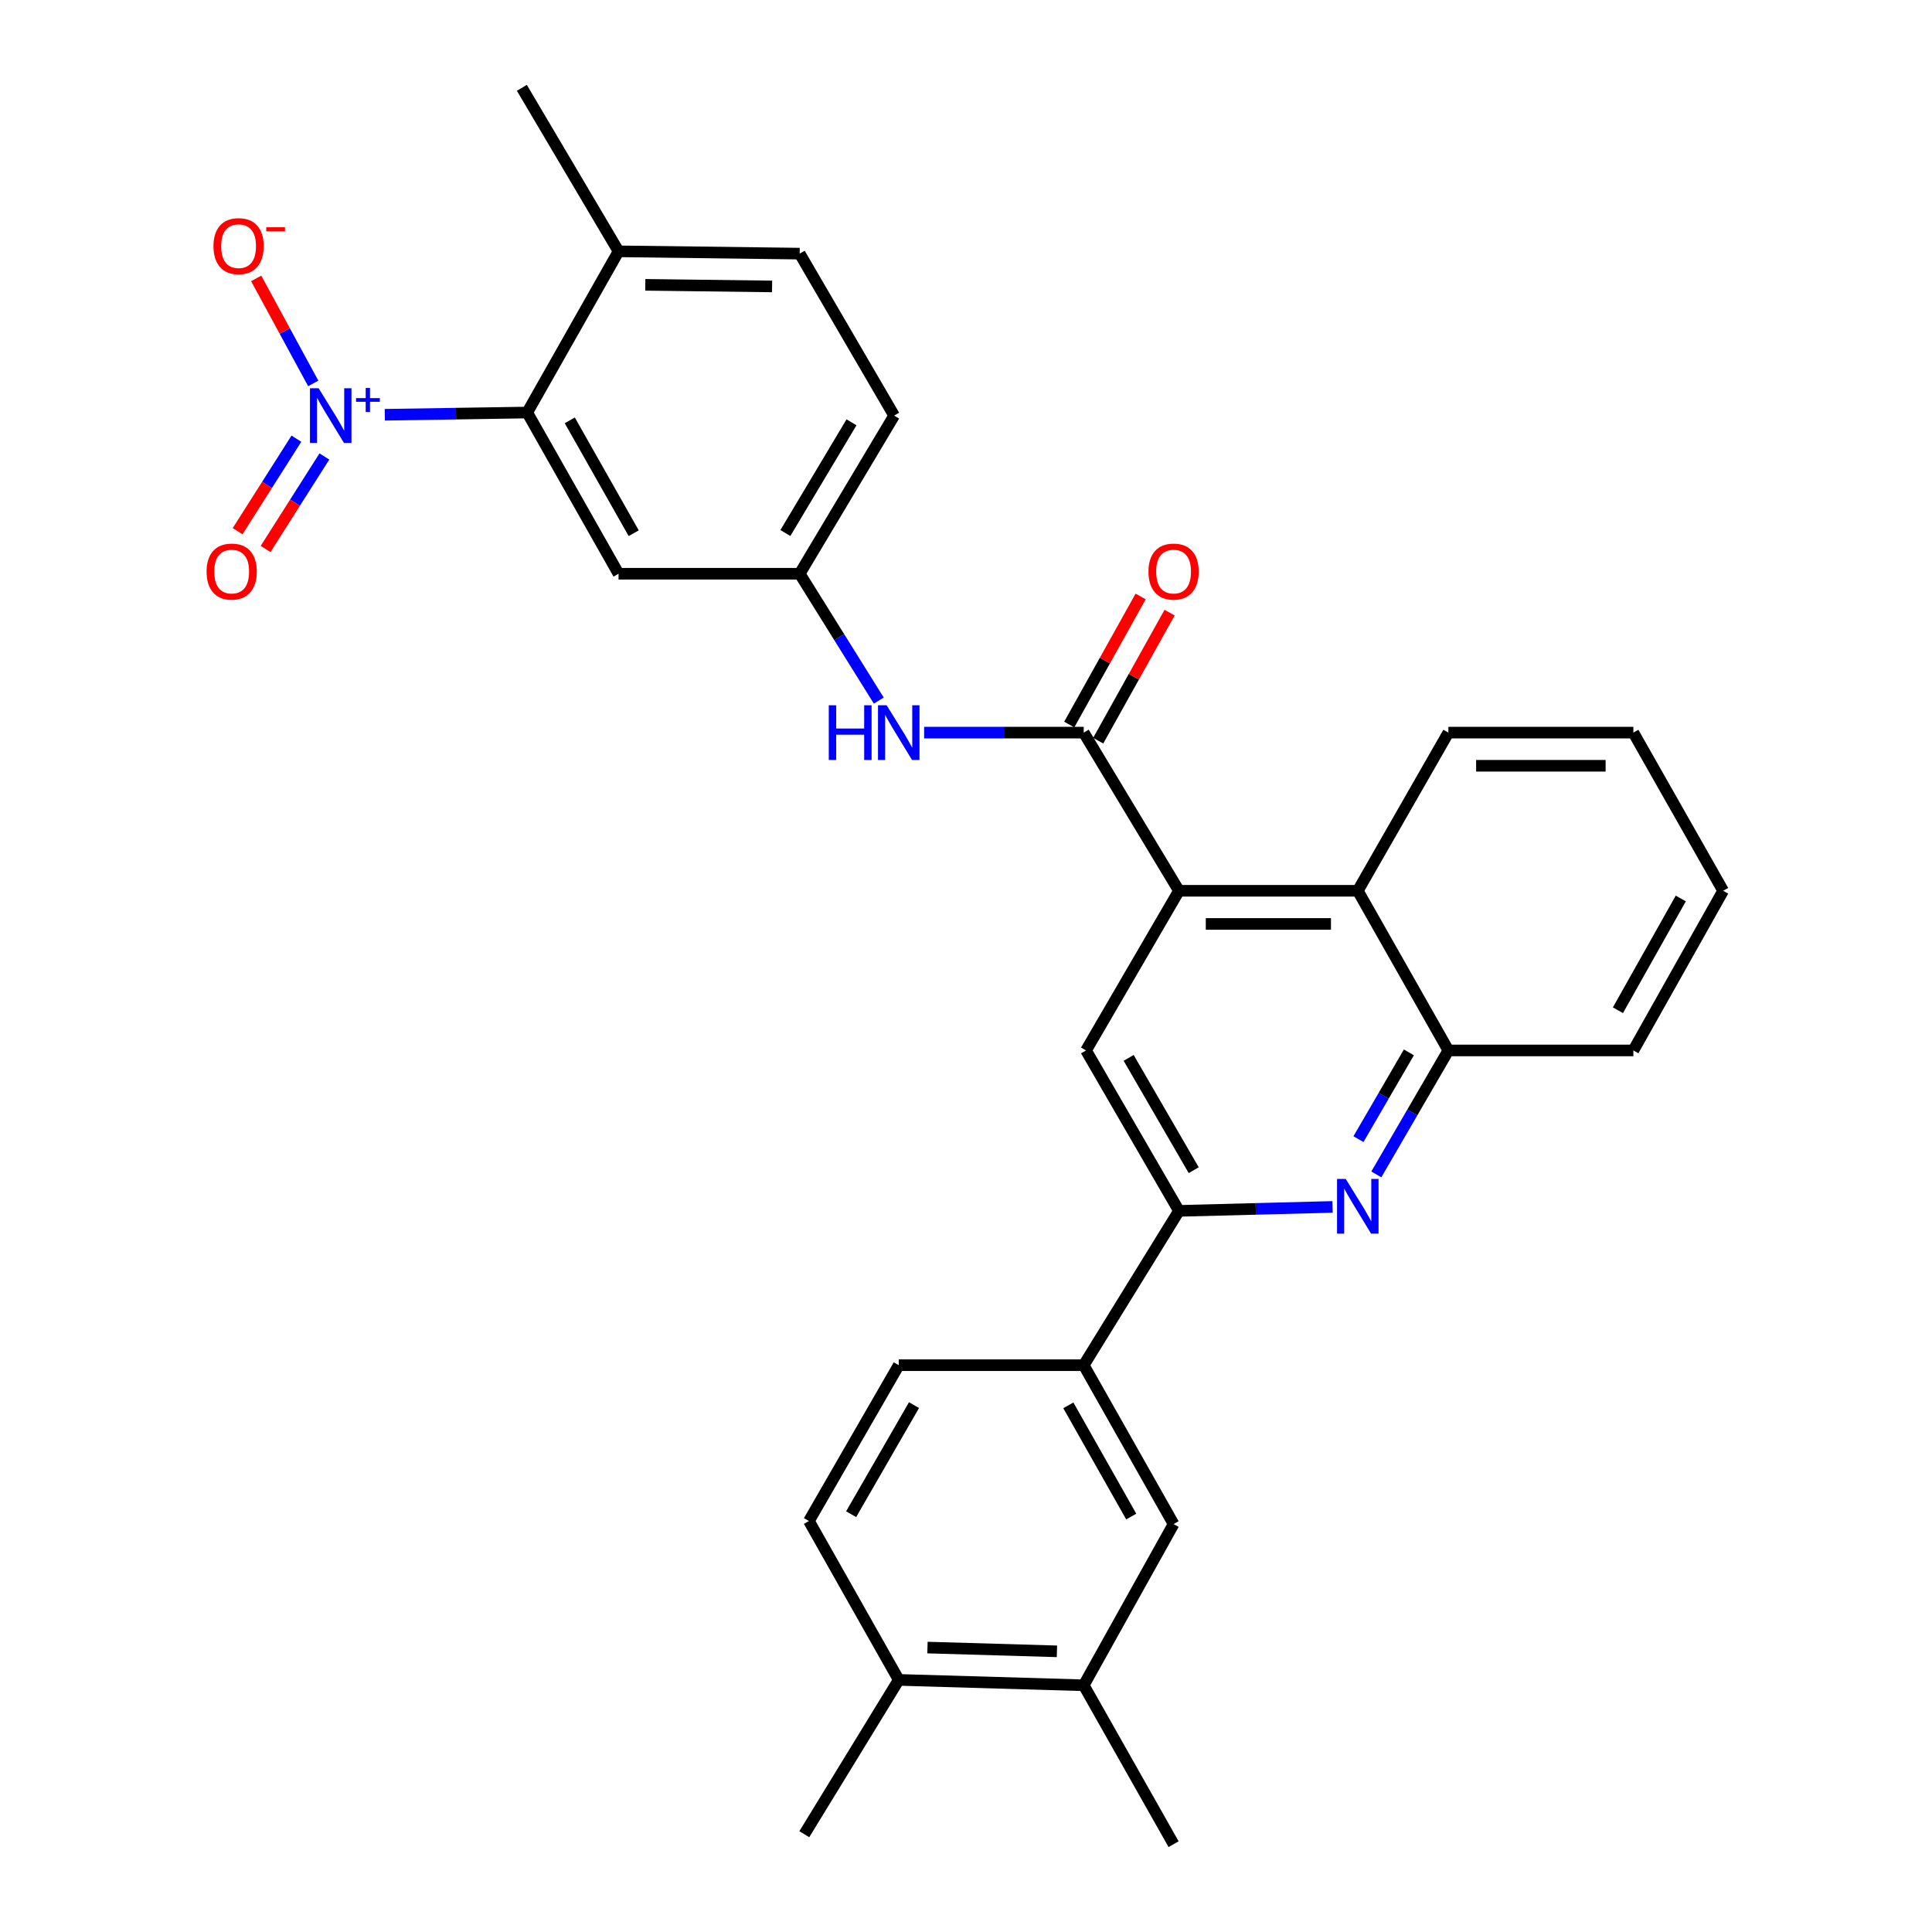 <?xml version='1.0' encoding='iso-8859-1'?>
<svg version='1.1' baseProfile='full'
              xmlns='http://www.w3.org/2000/svg'
                      xmlns:rdkit='http://www.rdkit.org/xml'
                      xmlns:xlink='http://www.w3.org/1999/xlink'
                  xml:space='preserve'
width='1000px' height='1000px' viewBox='0 0 1000 1000'>
<!-- END OF HEADER -->
<rect style='opacity:1.0;fill:#FFFFFF;stroke:none' width='1000' height='1000' x='0' y='0'> </rect>
<path class='bond-3' d='M 199.167,214.68 L 236.032,214.102' style='fill:none;fill-rule:evenodd;stroke:#0000FF;stroke-width:6px;stroke-linecap:butt;stroke-linejoin:miter;stroke-opacity:1' />
<path class='bond-3' d='M 236.032,214.102 L 272.896,213.525' style='fill:none;fill-rule:evenodd;stroke:#000000;stroke-width:6px;stroke-linecap:butt;stroke-linejoin:miter;stroke-opacity:1' />
<path class='bond-12' d='M 162.132,198.46 L 147.371,171.282' style='fill:none;fill-rule:evenodd;stroke:#0000FF;stroke-width:6px;stroke-linecap:butt;stroke-linejoin:miter;stroke-opacity:1' />
<path class='bond-12' d='M 147.371,171.282 L 132.61,144.105' style='fill:none;fill-rule:evenodd;stroke:#FF0000;stroke-width:6px;stroke-linecap:butt;stroke-linejoin:miter;stroke-opacity:1' />
<path class='bond-14' d='M 153.418,227.063 L 138.202,251.002' style='fill:none;fill-rule:evenodd;stroke:#0000FF;stroke-width:6px;stroke-linecap:butt;stroke-linejoin:miter;stroke-opacity:1' />
<path class='bond-14' d='M 138.202,251.002 L 122.986,274.942' style='fill:none;fill-rule:evenodd;stroke:#FF0000;stroke-width:6px;stroke-linecap:butt;stroke-linejoin:miter;stroke-opacity:1' />
<path class='bond-14' d='M 167.902,236.27 L 152.686,260.209' style='fill:none;fill-rule:evenodd;stroke:#0000FF;stroke-width:6px;stroke-linecap:butt;stroke-linejoin:miter;stroke-opacity:1' />
<path class='bond-14' d='M 152.686,260.209 L 137.47,284.148' style='fill:none;fill-rule:evenodd;stroke:#FF0000;stroke-width:6px;stroke-linecap:butt;stroke-linejoin:miter;stroke-opacity:1' />
<path class='bond-0' d='M 610.23,461.069 L 560.935,379.203' style='fill:none;fill-rule:evenodd;stroke:#000000;stroke-width:6px;stroke-linecap:butt;stroke-linejoin:miter;stroke-opacity:1' />
<path class='bond-5' d='M 610.23,461.069 L 562.127,543.708' style='fill:none;fill-rule:evenodd;stroke:#000000;stroke-width:6px;stroke-linecap:butt;stroke-linejoin:miter;stroke-opacity:1' />
<path class='bond-6' d='M 610.23,461.069 L 702.794,461.069' style='fill:none;fill-rule:evenodd;stroke:#000000;stroke-width:6px;stroke-linecap:butt;stroke-linejoin:miter;stroke-opacity:1' />
<path class='bond-6' d='M 624.115,478.232 L 688.91,478.232' style='fill:none;fill-rule:evenodd;stroke:#000000;stroke-width:6px;stroke-linecap:butt;stroke-linejoin:miter;stroke-opacity:1' />
<path class='bond-1' d='M 560.935,379.203 L 519.632,379.203' style='fill:none;fill-rule:evenodd;stroke:#000000;stroke-width:6px;stroke-linecap:butt;stroke-linejoin:miter;stroke-opacity:1' />
<path class='bond-1' d='M 519.632,379.203 L 478.329,379.203' style='fill:none;fill-rule:evenodd;stroke:#0000FF;stroke-width:6px;stroke-linecap:butt;stroke-linejoin:miter;stroke-opacity:1' />
<path class='bond-16' d='M 568.43,383.381 L 586.906,350.235' style='fill:none;fill-rule:evenodd;stroke:#000000;stroke-width:6px;stroke-linecap:butt;stroke-linejoin:miter;stroke-opacity:1' />
<path class='bond-16' d='M 586.906,350.235 L 605.382,317.09' style='fill:none;fill-rule:evenodd;stroke:#FF0000;stroke-width:6px;stroke-linecap:butt;stroke-linejoin:miter;stroke-opacity:1' />
<path class='bond-16' d='M 553.439,375.025 L 571.915,341.879' style='fill:none;fill-rule:evenodd;stroke:#000000;stroke-width:6px;stroke-linecap:butt;stroke-linejoin:miter;stroke-opacity:1' />
<path class='bond-16' d='M 571.915,341.879 L 590.391,308.733' style='fill:none;fill-rule:evenodd;stroke:#FF0000;stroke-width:6px;stroke-linecap:butt;stroke-linejoin:miter;stroke-opacity:1' />
<path class='bond-2' d='M 712.381,607.871 L 731.029,575.789' style='fill:none;fill-rule:evenodd;stroke:#0000FF;stroke-width:6px;stroke-linecap:butt;stroke-linejoin:miter;stroke-opacity:1' />
<path class='bond-2' d='M 731.029,575.789 L 749.677,543.708' style='fill:none;fill-rule:evenodd;stroke:#000000;stroke-width:6px;stroke-linecap:butt;stroke-linejoin:miter;stroke-opacity:1' />
<path class='bond-2' d='M 703.137,589.621 L 716.191,567.164' style='fill:none;fill-rule:evenodd;stroke:#0000FF;stroke-width:6px;stroke-linecap:butt;stroke-linejoin:miter;stroke-opacity:1' />
<path class='bond-2' d='M 716.191,567.164 L 729.245,544.707' style='fill:none;fill-rule:evenodd;stroke:#000000;stroke-width:6px;stroke-linecap:butt;stroke-linejoin:miter;stroke-opacity:1' />
<path class='bond-31' d='M 689.739,624.699 L 649.985,625.723' style='fill:none;fill-rule:evenodd;stroke:#0000FF;stroke-width:6px;stroke-linecap:butt;stroke-linejoin:miter;stroke-opacity:1' />
<path class='bond-31' d='M 649.985,625.723 L 610.23,626.747' style='fill:none;fill-rule:evenodd;stroke:#000000;stroke-width:6px;stroke-linecap:butt;stroke-linejoin:miter;stroke-opacity:1' />
<path class='bond-10' d='M 272.896,213.525 L 320.161,296.965' style='fill:none;fill-rule:evenodd;stroke:#000000;stroke-width:6px;stroke-linecap:butt;stroke-linejoin:miter;stroke-opacity:1' />
<path class='bond-10' d='M 294.919,217.582 L 328.004,275.99' style='fill:none;fill-rule:evenodd;stroke:#000000;stroke-width:6px;stroke-linecap:butt;stroke-linejoin:miter;stroke-opacity:1' />
<path class='bond-17' d='M 272.896,213.525 L 320.161,130.086' style='fill:none;fill-rule:evenodd;stroke:#000000;stroke-width:6px;stroke-linecap:butt;stroke-linejoin:miter;stroke-opacity:1' />
<path class='bond-4' d='M 610.23,626.747 L 562.127,543.708' style='fill:none;fill-rule:evenodd;stroke:#000000;stroke-width:6px;stroke-linecap:butt;stroke-linejoin:miter;stroke-opacity:1' />
<path class='bond-4' d='M 617.865,605.688 L 584.193,547.561' style='fill:none;fill-rule:evenodd;stroke:#000000;stroke-width:6px;stroke-linecap:butt;stroke-linejoin:miter;stroke-opacity:1' />
<path class='bond-9' d='M 610.23,626.747 L 560.935,706.62' style='fill:none;fill-rule:evenodd;stroke:#000000;stroke-width:6px;stroke-linecap:butt;stroke-linejoin:miter;stroke-opacity:1' />
<path class='bond-7' d='M 702.794,461.069 L 749.677,543.708' style='fill:none;fill-rule:evenodd;stroke:#000000;stroke-width:6px;stroke-linecap:butt;stroke-linejoin:miter;stroke-opacity:1' />
<path class='bond-23' d='M 702.794,461.069 L 749.677,379.203' style='fill:none;fill-rule:evenodd;stroke:#000000;stroke-width:6px;stroke-linecap:butt;stroke-linejoin:miter;stroke-opacity:1' />
<path class='bond-24' d='M 749.677,543.708 L 845.426,543.708' style='fill:none;fill-rule:evenodd;stroke:#000000;stroke-width:6px;stroke-linecap:butt;stroke-linejoin:miter;stroke-opacity:1' />
<path class='bond-8' d='M 454.855,362.62 L 434.386,329.792' style='fill:none;fill-rule:evenodd;stroke:#0000FF;stroke-width:6px;stroke-linecap:butt;stroke-linejoin:miter;stroke-opacity:1' />
<path class='bond-8' d='M 434.386,329.792 L 413.917,296.965' style='fill:none;fill-rule:evenodd;stroke:#000000;stroke-width:6px;stroke-linecap:butt;stroke-linejoin:miter;stroke-opacity:1' />
<path class='bond-11' d='M 560.935,706.62 L 607.446,788.858' style='fill:none;fill-rule:evenodd;stroke:#000000;stroke-width:6px;stroke-linecap:butt;stroke-linejoin:miter;stroke-opacity:1' />
<path class='bond-11' d='M 552.972,727.405 L 585.53,784.972' style='fill:none;fill-rule:evenodd;stroke:#000000;stroke-width:6px;stroke-linecap:butt;stroke-linejoin:miter;stroke-opacity:1' />
<path class='bond-19' d='M 560.935,706.62 L 465.195,706.62' style='fill:none;fill-rule:evenodd;stroke:#000000;stroke-width:6px;stroke-linecap:butt;stroke-linejoin:miter;stroke-opacity:1' />
<path class='bond-15' d='M 320.161,296.965 L 413.917,296.965' style='fill:none;fill-rule:evenodd;stroke:#000000;stroke-width:6px;stroke-linecap:butt;stroke-linejoin:miter;stroke-opacity:1' />
<path class='bond-13' d='M 607.446,788.858 L 560.935,872.298' style='fill:none;fill-rule:evenodd;stroke:#000000;stroke-width:6px;stroke-linecap:butt;stroke-linejoin:miter;stroke-opacity:1' />
<path class='bond-25' d='M 560.935,872.298 L 607.446,954.545' style='fill:none;fill-rule:evenodd;stroke:#000000;stroke-width:6px;stroke-linecap:butt;stroke-linejoin:miter;stroke-opacity:1' />
<path class='bond-33' d='M 560.935,872.298 L 465.195,869.514' style='fill:none;fill-rule:evenodd;stroke:#000000;stroke-width:6px;stroke-linecap:butt;stroke-linejoin:miter;stroke-opacity:1' />
<path class='bond-33' d='M 547.073,854.725 L 480.055,852.776' style='fill:none;fill-rule:evenodd;stroke:#000000;stroke-width:6px;stroke-linecap:butt;stroke-linejoin:miter;stroke-opacity:1' />
<path class='bond-30' d='M 413.917,296.965 L 462.802,215.118' style='fill:none;fill-rule:evenodd;stroke:#000000;stroke-width:6px;stroke-linecap:butt;stroke-linejoin:miter;stroke-opacity:1' />
<path class='bond-30' d='M 406.515,275.887 L 440.735,218.594' style='fill:none;fill-rule:evenodd;stroke:#000000;stroke-width:6px;stroke-linecap:butt;stroke-linejoin:miter;stroke-opacity:1' />
<path class='bond-21' d='M 320.161,130.086 L 413.917,131.278' style='fill:none;fill-rule:evenodd;stroke:#000000;stroke-width:6px;stroke-linecap:butt;stroke-linejoin:miter;stroke-opacity:1' />
<path class='bond-21' d='M 334.006,147.426 L 399.635,148.26' style='fill:none;fill-rule:evenodd;stroke:#000000;stroke-width:6px;stroke-linecap:butt;stroke-linejoin:miter;stroke-opacity:1' />
<path class='bond-26' d='M 320.161,130.086 L 270.112,45.455' style='fill:none;fill-rule:evenodd;stroke:#000000;stroke-width:6px;stroke-linecap:butt;stroke-linejoin:miter;stroke-opacity:1' />
<path class='bond-18' d='M 465.195,869.514 L 418.703,787.276' style='fill:none;fill-rule:evenodd;stroke:#000000;stroke-width:6px;stroke-linecap:butt;stroke-linejoin:miter;stroke-opacity:1' />
<path class='bond-27' d='M 465.195,869.514 L 416.31,949.378' style='fill:none;fill-rule:evenodd;stroke:#000000;stroke-width:6px;stroke-linecap:butt;stroke-linejoin:miter;stroke-opacity:1' />
<path class='bond-20' d='M 465.195,706.62 L 418.703,787.276' style='fill:none;fill-rule:evenodd;stroke:#000000;stroke-width:6px;stroke-linecap:butt;stroke-linejoin:miter;stroke-opacity:1' />
<path class='bond-20' d='M 473.091,727.29 L 440.546,783.748' style='fill:none;fill-rule:evenodd;stroke:#000000;stroke-width:6px;stroke-linecap:butt;stroke-linejoin:miter;stroke-opacity:1' />
<path class='bond-22' d='M 413.917,131.278 L 462.802,215.118' style='fill:none;fill-rule:evenodd;stroke:#000000;stroke-width:6px;stroke-linecap:butt;stroke-linejoin:miter;stroke-opacity:1' />
<path class='bond-28' d='M 749.677,379.203 L 845.426,379.203' style='fill:none;fill-rule:evenodd;stroke:#000000;stroke-width:6px;stroke-linecap:butt;stroke-linejoin:miter;stroke-opacity:1' />
<path class='bond-28' d='M 764.039,396.366 L 831.064,396.366' style='fill:none;fill-rule:evenodd;stroke:#000000;stroke-width:6px;stroke-linecap:butt;stroke-linejoin:miter;stroke-opacity:1' />
<path class='bond-32' d='M 845.426,543.708 L 891.899,461.069' style='fill:none;fill-rule:evenodd;stroke:#000000;stroke-width:6px;stroke-linecap:butt;stroke-linejoin:miter;stroke-opacity:1' />
<path class='bond-32' d='M 837.438,522.899 L 869.969,465.052' style='fill:none;fill-rule:evenodd;stroke:#000000;stroke-width:6px;stroke-linecap:butt;stroke-linejoin:miter;stroke-opacity:1' />
<path class='bond-29' d='M 845.426,379.203 L 891.899,461.069' style='fill:none;fill-rule:evenodd;stroke:#000000;stroke-width:6px;stroke-linecap:butt;stroke-linejoin:miter;stroke-opacity:1' />
<path  class='atom-0' d='M 164.919 200.958
L 174.199 215.958
Q 175.119 217.438, 176.599 220.118
Q 178.079 222.798, 178.159 222.958
L 178.159 200.958
L 181.919 200.958
L 181.919 229.278
L 178.039 229.278
L 168.079 212.878
Q 166.919 210.958, 165.679 208.758
Q 164.479 206.558, 164.119 205.878
L 164.119 229.278
L 160.439 229.278
L 160.439 200.958
L 164.919 200.958
' fill='#0000FF'/>
<path  class='atom-0' d='M 184.295 206.062
L 189.284 206.062
L 189.284 200.809
L 191.502 200.809
L 191.502 206.062
L 196.623 206.062
L 196.623 207.963
L 191.502 207.963
L 191.502 213.243
L 189.284 213.243
L 189.284 207.963
L 184.295 207.963
L 184.295 206.062
' fill='#0000FF'/>
<path  class='atom-3' d='M 696.534 610.203
L 705.814 625.203
Q 706.734 626.683, 708.214 629.363
Q 709.694 632.043, 709.774 632.203
L 709.774 610.203
L 713.534 610.203
L 713.534 638.523
L 709.654 638.523
L 699.694 622.123
Q 698.534 620.203, 697.294 618.003
Q 696.094 615.803, 695.734 615.123
L 695.734 638.523
L 692.054 638.523
L 692.054 610.203
L 696.534 610.203
' fill='#0000FF'/>
<path  class='atom-9' d='M 428.975 365.043
L 432.815 365.043
L 432.815 377.083
L 447.295 377.083
L 447.295 365.043
L 451.135 365.043
L 451.135 393.363
L 447.295 393.363
L 447.295 380.283
L 432.815 380.283
L 432.815 393.363
L 428.975 393.363
L 428.975 365.043
' fill='#0000FF'/>
<path  class='atom-9' d='M 458.935 365.043
L 468.215 380.043
Q 469.135 381.523, 470.615 384.203
Q 472.095 386.883, 472.175 387.043
L 472.175 365.043
L 475.935 365.043
L 475.935 393.363
L 472.055 393.363
L 462.095 376.963
Q 460.935 375.043, 459.695 372.843
Q 458.495 370.643, 458.135 369.963
L 458.135 393.363
L 454.455 393.363
L 454.455 365.043
L 458.935 365.043
' fill='#0000FF'/>
<path  class='atom-13' d='M 110.495 127.401
Q 110.495 120.601, 113.855 116.801
Q 117.215 113.001, 123.495 113.001
Q 129.775 113.001, 133.135 116.801
Q 136.495 120.601, 136.495 127.401
Q 136.495 134.281, 133.095 138.201
Q 129.695 142.081, 123.495 142.081
Q 117.255 142.081, 113.855 138.201
Q 110.495 134.321, 110.495 127.401
M 123.495 138.881
Q 127.815 138.881, 130.135 136.001
Q 132.495 133.081, 132.495 127.401
Q 132.495 121.841, 130.135 119.041
Q 127.815 116.201, 123.495 116.201
Q 119.175 116.201, 116.815 119.001
Q 114.495 121.801, 114.495 127.401
Q 114.495 133.121, 116.815 136.001
Q 119.175 138.881, 123.495 138.881
' fill='#FF0000'/>
<path  class='atom-13' d='M 137.815 117.623
L 147.504 117.623
L 147.504 119.735
L 137.815 119.735
L 137.815 117.623
' fill='#FF0000'/>
<path  class='atom-15' d='M 106.919 295.843
Q 106.919 289.043, 110.279 285.243
Q 113.639 281.443, 119.919 281.443
Q 126.199 281.443, 129.559 285.243
Q 132.919 289.043, 132.919 295.843
Q 132.919 302.723, 129.519 306.643
Q 126.119 310.523, 119.919 310.523
Q 113.679 310.523, 110.279 306.643
Q 106.919 302.763, 106.919 295.843
M 119.919 307.323
Q 124.239 307.323, 126.559 304.443
Q 128.919 301.523, 128.919 295.843
Q 128.919 290.283, 126.559 287.483
Q 124.239 284.643, 119.919 284.643
Q 115.599 284.643, 113.239 287.443
Q 110.919 290.243, 110.919 295.843
Q 110.919 301.563, 113.239 304.443
Q 115.599 307.323, 119.919 307.323
' fill='#FF0000'/>
<path  class='atom-17' d='M 594.446 295.843
Q 594.446 289.043, 597.806 285.243
Q 601.166 281.443, 607.446 281.443
Q 613.726 281.443, 617.086 285.243
Q 620.446 289.043, 620.446 295.843
Q 620.446 302.723, 617.046 306.643
Q 613.646 310.523, 607.446 310.523
Q 601.206 310.523, 597.806 306.643
Q 594.446 302.763, 594.446 295.843
M 607.446 307.323
Q 611.766 307.323, 614.086 304.443
Q 616.446 301.523, 616.446 295.843
Q 616.446 290.283, 614.086 287.483
Q 611.766 284.643, 607.446 284.643
Q 603.126 284.643, 600.766 287.443
Q 598.446 290.243, 598.446 295.843
Q 598.446 301.563, 600.766 304.443
Q 603.126 307.323, 607.446 307.323
' fill='#FF0000'/>
</svg>
